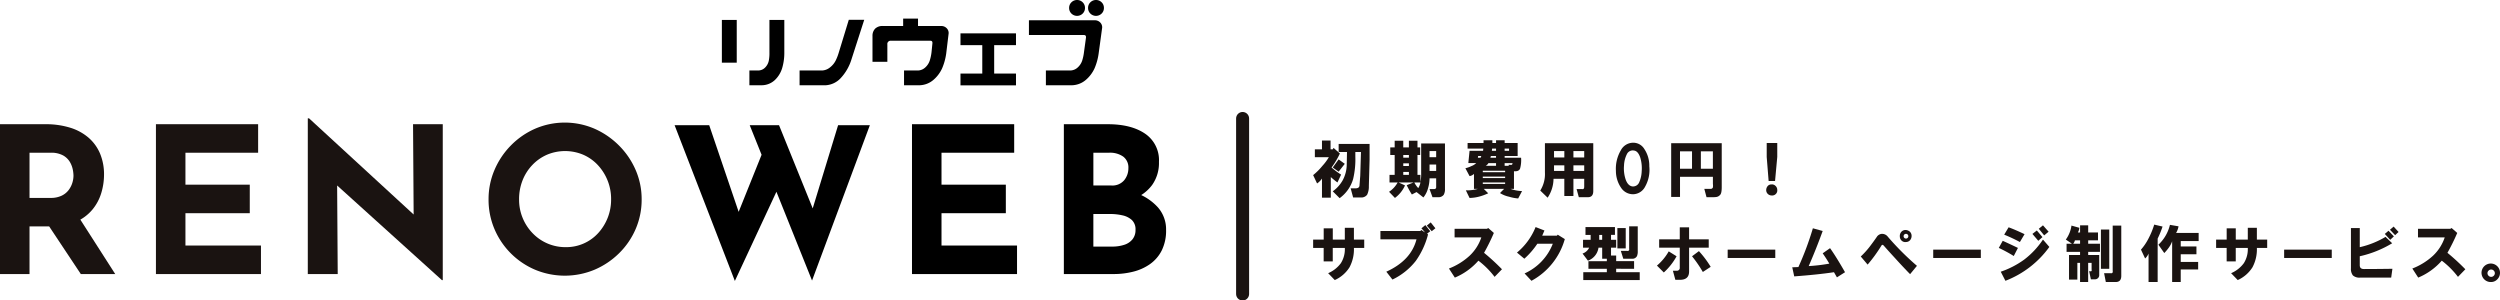 <?xml version="1.0" encoding="UTF-8"?> <svg xmlns="http://www.w3.org/2000/svg" width="576.999" height="69.354" viewBox="0 0 576.999 69.354"><g id="グループ_690" data-name="グループ 690" transform="translate(-3652 -3871)"><path id="パス_1790" data-name="パス 1790" d="M10.478,28.669a18.754,18.754,0,0,1,5.778.822,11.776,11.776,0,0,1,4.253,2.35,10.012,10.012,0,0,1,2.607,3.665,12.392,12.392,0,0,1,.893,4.816,14.648,14.648,0,0,1-.635,4.228A10.958,10.958,0,0,1,21.307,48.4a10.243,10.243,0,0,1-3.783,2.8A14.181,14.181,0,0,1,11.7,52.256H6.813V63.25H0V28.669Zm1.173,17.008a5.747,5.747,0,0,0,2.585-.516,4.4,4.4,0,0,0,1.62-1.316,5.389,5.389,0,0,0,.846-1.668,5.713,5.713,0,0,0,.259-1.621,8.063,8.063,0,0,0-.164-1.433,5.617,5.617,0,0,0-.682-1.762,4.169,4.169,0,0,0-1.574-1.5,5.672,5.672,0,0,0-2.842-.611H6.813v10.43Zm6.391,4.229L26.593,63.25H18.652L9.913,50.094Z" transform="translate(3652 3871)" fill="#1a1311"></path><path id="パス_1791" data-name="パス 1791" d="M35.989,28.669H59.575v6.578H42.8v7.377H57.648V49.2H42.8v7.471H60.232V63.25H35.989Z" transform="translate(3652 3871)" fill="#1a1311"></path><path id="パス_1792" data-name="パス 1792" d="M102,64.659,75.784,40.979l2.021,1.127.14,21.143H71.039V27.306h.281L96.975,50.892l-1.5-.657L95.33,28.669h6.859v35.99Z" transform="translate(3652 3871)" fill="#1a1311"></path><path id="パス_1793" data-name="パス 1793" d="M112.761,46.006a17.062,17.062,0,0,1,1.362-6.766,18.225,18.225,0,0,1,3.783-5.662A17.921,17.921,0,0,1,123.52,29.7a17.29,17.29,0,0,1,13.673,0,18.514,18.514,0,0,1,5.661,3.876,18.173,18.173,0,0,1,3.853,5.662,16.841,16.841,0,0,1,1.386,6.766,17.059,17.059,0,0,1-1.386,6.859,17.6,17.6,0,0,1-3.853,5.615,18.2,18.2,0,0,1-5.661,3.782,17.826,17.826,0,0,1-13.673,0,17.689,17.689,0,0,1-9.4-9.4,17.284,17.284,0,0,1-1.362-6.859m7.047,0a11.081,11.081,0,0,0,3.125,7.823,10.48,10.48,0,0,0,7.682,3.218,9.953,9.953,0,0,0,7.423-3.218,11.413,11.413,0,0,0,3.007-7.823,11.439,11.439,0,0,0-3.077-7.917,10.172,10.172,0,0,0-3.359-2.373,10.771,10.771,0,0,0-8.364,0,10.4,10.4,0,0,0-3.382,2.373,10.864,10.864,0,0,0-2.256,3.547,11.8,11.8,0,0,0-.8,4.37" transform="translate(3652 3871)" fill="#1a1311"></path><line id="線_49" data-name="線 49" y2="40.511" transform="translate(3938.792 3898.343)" fill="#1a1311"></line><line id="線_50" data-name="線 50" y2="40.511" transform="translate(3938.792 3898.343)" fill="none" stroke="#1a1311" stroke-linecap="round" stroke-miterlimit="10" stroke-width="3"></line><path id="パス_1794" data-name="パス 1794" d="M309.529,40.3l-.849,1.813a17.812,17.812,0,0,1-1.529-1.246v4.757h-2.04V41.208a4.034,4.034,0,0,1-1.132,1.133l-.907-1.925a14.469,14.469,0,0,0,2.153-2.153,11.521,11.521,0,0,0,1.472-1.982h-3.228V34.469h1.642V32.43h1.983v2.039h.51l.17-.34,1.472,1.3a18.636,18.636,0,0,1-1.926,3.228,15.464,15.464,0,0,0,2.209,1.642m1.3-2.379.057-2.831h-1.926V33.223H316.1v3.625l-.17,6.116a4.231,4.231,0,0,1-.4,1.983A1.676,1.676,0,0,1,314,45.57h-1.7l-.567-2.1h1.02a1.576,1.576,0,0,0,.68-.113.629.629,0,0,0,.339-.567l.17-2.209.17-5.493h-1.3v1.076a19.659,19.659,0,0,1-.51,5.154,8.347,8.347,0,0,1-3.115,4.418L307.6,44.154a7.931,7.931,0,0,0,2.265-2.492,7.838,7.838,0,0,0,.963-3.739m-1.869-1.132,1.416,1.019-1.416,1.813L307.6,38.66Z" transform="translate(3652 3871)" fill="#1a1311"></path><path id="パス_1795" data-name="パス 1795" d="M322.567,42.115H320.7V40.359h1.19V35.772h-1.02V34.016h1.02v-1.53h1.982v1.53h1.3v-1.53h1.982v1.53h.623v1.756h-.623v4.587h.68V42a8.627,8.627,0,0,0,.17-2.04V33.109H333.5V43.587a2.607,2.607,0,0,1-.283,1.36,1.477,1.477,0,0,1-1.3.566h-1.3l-.679-1.869h1.019c.377,0,.547-.188.51-.566V41.152h-1.529a8.271,8.271,0,0,1-.34,2.266,5.759,5.759,0,0,1-1.076,2.152l-1.586-1.246-1.076.566a20.118,20.118,0,0,1-1.19-2.152l1.586-.623h-3.455l1.473.68a7.26,7.26,0,0,1-2.323,2.888l-1.359-1.416a6.049,6.049,0,0,0,1.982-2.152m1.3-5.72h1.3v-.623h-1.3Zm0,1.925h1.3V37.7h-1.3Zm0,2.039h1.3v-.68h-1.3Zm3.965,1.756h-1.416a5.735,5.735,0,0,0,.906,1.3,3.743,3.743,0,0,0,.51-1.3m2.1-5.834h1.529V34.865h-1.529Zm0,3.172h1.529V37.98h-1.529Z" transform="translate(3652 3871)" fill="#1a1311"></path><path id="パス_1796" data-name="パス 1796" d="M341.1,43.588h-.907V40.133a1.871,1.871,0,0,1-1.019.509l-.963-1.812a6.508,6.508,0,0,0,1.416-.51,2.933,2.933,0,0,0,1.076-.679h-1.812l.283-2.832h3.115l.057-.51h-3.625V33H342.4v-.623h2.039V33h.85v-.623h1.983V33h3v3h-3v.4h3.793a7.4,7.4,0,0,1-.226,2.492q-.283.736-1.415.623v4.078h-.793a8.6,8.6,0,0,0,2.661.51l-.9,1.7a10.034,10.034,0,0,1-2.1-.4,6.486,6.486,0,0,1-2.1-.849l.963-.963h-4.7l1.02,1.019a11.754,11.754,0,0,1-1.983.737,9.341,9.341,0,0,1-2.322.339l-.85-1.755a9.1,9.1,0,0,0,2.776-.34m0-7.193h.623l.17-.4h-.737Zm1.132,3.341h5.154V39.4h-5.154Zm0,1.36h5.154v-.34h-5.154Zm0,1.359h5.154v-.34h-5.154Zm.68-4.191h2.379v-.623h-1.756a1.649,1.649,0,0,1-.623.623m1.076-1.869h1.3V36H344.1Zm.34-1.586h.963V34.3h-.906Zm2.946,0h1.02V34.3h-1.02Zm1.812,2.832h-1.812v.623h.962l-.056-.227h.4c.34.076.51-.057.51-.4" transform="translate(3652 3871)" fill="#1a1311"></path><path id="パス_1797" data-name="パス 1797" d="M364.39,45.513l-.51-1.869h1.246q.51.114.51-.566V41.265h-2.492V45.23h-2.1V41.265h-2.492a7.953,7.953,0,0,1-1.36,4.362l-1.7-1.643a7.177,7.177,0,0,0,1.076-4.191v-6.74h11.158V44.1q0,1.416-1.246,1.416Zm-5.721-9.175h2.379V34.865h-2.379Zm0,3.115h2.379v-1.3h-2.379Zm4.475-3.115h2.492V34.865h-2.492Zm0,3.115h2.492v-1.3h-2.492Z" transform="translate(3652 3871)" fill="#1a1311"></path><path id="パス_1798" data-name="パス 1798" d="M372.953,39.453a8.4,8.4,0,0,1,1.133-4.758,3.224,3.224,0,0,1,2.832-1.756,2.975,2.975,0,0,1,2.605,1.473,6.865,6.865,0,0,1,1.133,3.964,7.858,7.858,0,0,1-.963,4.7,3.186,3.186,0,0,1-2.775,1.755,3.283,3.283,0,0,1-2.719-1.416,6.859,6.859,0,0,1-1.246-3.964m3.738,3.568a1.527,1.527,0,0,0,1.643-.963,6.769,6.769,0,0,0,.566-2.492,8.591,8.591,0,0,0-.34-3.228q-.51-1.473-1.416-1.586a1.493,1.493,0,0,0-1.642.793,6.374,6.374,0,0,0-.68,2.662,8.027,8.027,0,0,0,.4,3.285q.51,1.359,1.473,1.529" transform="translate(3652 3871)" fill="#1a1311"></path><path id="パス_1799" data-name="パス 1799" d="M395.224,45.513h-1.36l-.51-1.926h1.417a.524.524,0,0,0,.566-.339,2.718,2.718,0,0,0,0-.793V40.812h-7.59v4.645h-2.039v-12.4h11.667V43.191q0,1.473-.4,1.813a1.4,1.4,0,0,1-.792.453,5.709,5.709,0,0,1-.963.056m-7.477-6.57h2.775V34.922h-2.775Zm4.815,0h2.775V34.922h-2.775Z" transform="translate(3652 3871)" fill="#1a1311"></path><path id="パス_1800" data-name="パス 1800" d="M408.941,45.117a1.291,1.291,0,0,1-1.019-.453,1.194,1.194,0,0,1-.283-.793,1.429,1.429,0,0,1,.283-.85,1.078,1.078,0,0,1,.906-.453,1.143,1.143,0,0,1,.963.34,1.251,1.251,0,0,1,.4.906,1.149,1.149,0,0,1-.284.907,1.2,1.2,0,0,1-.963.4m-1.189-8.892V33h2.436v3.229l-.51,5.55H408.2Z" transform="translate(3652 3871)" fill="#1a1311"></path><path id="パス_1801" data-name="パス 1801" d="M303.072,57.219V55.293h2.436v-2.6h2.1v2.6h2.776V52.574h2.1v2.719h2.379v1.926h-2.379a8.812,8.812,0,0,1-1.019,4.474,7.748,7.748,0,0,1-3.4,2.945l-1.529-1.586a7.11,7.11,0,0,0,2.945-2.322,6.049,6.049,0,0,0,.907-3.511H307.6v3.115h-2.1V57.219Z" transform="translate(3652 3871)" fill="#1a1311"></path><path id="パス_1802" data-name="パス 1802" d="M328.005,53.085l.907.566-.85-.963.906-.736,1.133,1.416-.736.566.226.17a18.5,18.5,0,0,1-2.832,6.117,15.078,15.078,0,0,1-5.381,4.3l-1.416-1.812q5.721-2.6,6.967-7.476H318.6V53.311h9.232Zm1.3-1.02.906-.736,1.075,1.359-.848.68Z" transform="translate(3652 3871)" fill="#1a1311"></path><path id="パス_1803" data-name="パス 1803" d="M334.416,61.977a15.08,15.08,0,0,0,4.758-2.945,10.286,10.286,0,0,0,2.719-4.248h-6.174V52.8H343.2l.284-.17,1.3,1.133a46.655,46.655,0,0,1-2.265,4.587,50.105,50.105,0,0,1,4.134,3.795l-1.7,1.756a19.492,19.492,0,0,0-3.738-3.738,14.8,14.8,0,0,1-5.438,3.908Z" transform="translate(3652 3871)" fill="#1a1311"></path><path id="パス_1804" data-name="パス 1804" d="M350.116,58.295a14.757,14.757,0,0,0,4.3-5.89l2.039.793-.51,1.189h3.4l.17-.226,1.643,1.019a15.8,15.8,0,0,1-7.7,9.629l-1.586-1.7a12.465,12.465,0,0,0,6.514-6.853h-3.569a18.051,18.051,0,0,1-3,3.455Z" transform="translate(3652 3871)" fill="#1a1311"></path><path id="パス_1805" data-name="パス 1805" d="M366.78,57.163h-1.416V55.35h1.755V54.218H365.93V52.4h6.8v1.813h-.906V55.35h1.189v1.813h-1.189v1.812h1.189v1.3h4.135v1.756H373.01v.792h5.437v1.813H365.42V62.826h5.438v-.792H366.61V60.278h4.248v-.567h-1.076V57.163h-.85a3.734,3.734,0,0,1-2.436,3l-1.246-1.642a2.647,2.647,0,0,0,1.53-1.359M369.1,55.35h.68V54.217h-.68Zm4.191-2.718h1.926v4.7h-1.926Zm2.719,4.757V52.235h1.981v5.72a2.728,2.728,0,0,1-.169,1.133,1.167,1.167,0,0,1-1.189.623h-1.982l-.567-1.812h1.36q.679.114.566-.51" transform="translate(3652 3871)" fill="#1a1311"></path><path id="パス_1806" data-name="パス 1806" d="M382.422,61.3a12.116,12.116,0,0,0,2.719-3.285l1.813,1.133a14.309,14.309,0,0,1-2.946,3.738Zm.51-6.06h4.758V52.461h2.152v2.775h4.532v1.926h-4.532v5.494q0,1.925-2.1,1.925H386.67l-.566-2.1h.85a.651.651,0,0,0,.736-.737V57.162h-4.758Zm7.59,3.908,1.586-1.189a22.721,22.721,0,0,1,2.719,3.625l-1.813,1.189a27.772,27.772,0,0,0-2.492-3.625" transform="translate(3652 3871)" fill="#1a1311"></path><rect id="長方形_498" data-name="長方形 498" width="10.988" height="1.926" transform="translate(4050.746 3928.615)" fill="#1a1311"></rect><path id="パス_1807" data-name="パス 1807" d="M413.653,61.693l1.416-.057a68.984,68.984,0,0,0,3.342-8.948l2.265.623q-1.473,4.077-3.228,8.1a39.077,39.077,0,0,0,4.758-.567q-.736-1.245-1.53-2.379l1.7-1.189q1.414,1.983,3.455,5.551l-1.869,1.189-.68-1.189q-3.795.567-9.176.963Z" transform="translate(3652 3871)" fill="#1a1311"></path><path id="パス_1808" data-name="パス 1808" d="M433.2,54.614a1.6,1.6,0,0,1,.963-.623,1.641,1.641,0,0,1,1.529.623,63.04,63.04,0,0,0,6.739,6.74l-1.585,1.925q-1.869-1.925-3.4-3.625-1.416-1.529-2.662-2.945-.34-.4-.567,0a33.789,33.789,0,0,1-3.171,4.361L429.467,59.2a19.029,19.029,0,0,0,2.1-2.322q.906-1.19,1.643-2.265m6.684,1.246a1.209,1.209,0,0,1-1.077-.4,1.352,1.352,0,0,1-.339-.906,1.459,1.459,0,0,1,.283-.963,1.288,1.288,0,0,1,1.076-.509,1.6,1.6,0,0,1,1.019.453,1.35,1.35,0,0,1,.34.906,1.517,1.517,0,0,1-.283.906,1.235,1.235,0,0,1-1.019.51m.4-.963a.547.547,0,1,0-.4.17.543.543,0,0,0,.4-.17" transform="translate(3652 3871)" fill="#1a1311"></path><rect id="長方形_499" data-name="長方形 499" width="10.988" height="1.926" transform="translate(4098.187 3928.615)" fill="#1a1311"></rect><path id="パス_1809" data-name="パス 1809" d="M461.321,57.219l.906-1.643q1.755.793,3.512,1.643l-.963,1.869a32.731,32.731,0,0,0-3.455-1.869m.453,5.494a20.531,20.531,0,0,0,5.381-2.776,19.1,19.1,0,0,0,4.361-4.644l1.473,1.7a22.375,22.375,0,0,1-10.139,7.816Zm.793-8.553,1.019-1.7q1.416.51,3.682,1.586l-1.076,1.813a37.964,37.964,0,0,0-3.625-1.7m6.513-.17,1.02-.793,1.3,1.53-.963.849Zm1.473-1.189.963-.793,1.3,1.473-1.02.849Z" transform="translate(3652 3871)" fill="#1a1311"></path><path id="パス_1810" data-name="パス 1810" d="M478.1,52.065l1.813.509a2.624,2.624,0,0,1-.34,1.077h.51V52.008h1.869v1.643h2.266v1.812h-2.266v.793h2.719v1.869h-2.719v.736H484.5v4.645a.931.931,0,0,1-.283.679,1,1,0,0,1-.737.283h-.906l-.4-1.869h.226q.453.114.34-.4V60.674h-.793v4.417h-1.869V60.674h-.623v3.851H477.53V58.861h2.549v-.736h-3.115V56.256h1.246l-1.416-.963a7.234,7.234,0,0,0,1.3-3.228m.4,4.191h1.586v-.793h-1.19a1.925,1.925,0,0,1-.4.793m6.4-3.285h1.926v9.062h-1.926Zm2.719,9.515V52.065h1.981v11.61q0,1.416-1.3,1.416h-2.266l-.4-2.039H487.1c.415.077.585-.113.51-.566" transform="translate(3652 3871)" fill="#1a1311"></path><path id="パス_1811" data-name="パス 1811" d="M494.136,57.615a12.289,12.289,0,0,0,1.756-2.605,18.156,18.156,0,0,0,1.3-3.172l1.926.453a21.767,21.767,0,0,1-1.133,2.776V65.092h-2.1V58.521a3.108,3.108,0,0,1-.793,1.133Zm6.684-5.72,1.982.34a4.293,4.293,0,0,1-.566,1.529h5.21v1.869h-4.134v1.246h3.624v1.812h-3.624v1.756h4.021V62.2h-4.021v2.889H501.33v-9.4a5.719,5.719,0,0,1-.737,1.416,11.679,11.679,0,0,1-1.076,1.3l-1.359-1.925A9.155,9.155,0,0,0,500.82,51.9" transform="translate(3652 3871)" fill="#1a1311"></path><path id="パス_1812" data-name="パス 1812" d="M511.479,57.219V55.293h2.436v-2.6h2.1v2.6h2.776V52.574h2.095v2.719h2.379v1.926h-2.379a8.812,8.812,0,0,1-1.019,4.474,7.749,7.749,0,0,1-3.4,2.945l-1.529-1.586a7.111,7.111,0,0,0,2.945-2.322,6.049,6.049,0,0,0,.907-3.511H516.01v3.115h-2.1V57.219Z" transform="translate(3652 3871)" fill="#1a1311"></path><rect id="長方形_500" data-name="長方形 500" width="10.988" height="1.926" transform="translate(4179.18 3928.615)" fill="#1a1311"></rect><path id="パス_1813" data-name="パス 1813" d="M544.635,52.632v4.417a20.411,20.411,0,0,0,5.947-2.378l1.53,1.472a24.8,24.8,0,0,1-7.477,3v2.1q0,.85.963.85,2.662,0,6.57-.057l-.283,2.039h-7.193a2.252,2.252,0,0,1-1.643-.509,2.441,2.441,0,0,1-.453-1.643V52.632Zm5.778,1.359.849-.736,1.246,1.3-.849.793Zm1.189-.963.85-.736,1.132,1.246-.793.736Z" transform="translate(3652 3871)" fill="#1a1311"></path><path id="パス_1814" data-name="パス 1814" d="M556.768,61.977a15.081,15.081,0,0,0,4.758-2.945,10.286,10.286,0,0,0,2.719-4.248h-6.174V52.8h7.476l.284-.17,1.3,1.133a46.655,46.655,0,0,1-2.265,4.587A50.1,50.1,0,0,1,569,62.147L567.3,63.9a19.491,19.491,0,0,0-3.738-3.738,14.8,14.8,0,0,1-5.438,3.908Z" transform="translate(3652 3871)" fill="#1a1311"></path><path id="パス_1815" data-name="パス 1815" d="M574.96,65.092a2.134,2.134,0,1,1,1.416-.623,1.952,1.952,0,0,1-1.416.623m.623-1.473a.82.82,0,0,0,0-1.133.827.827,0,0,0-1.246,0,.82.82,0,0,0,0,1.133.827.827,0,0,0,1.246,0" transform="translate(3652 3871)" fill="#1a1311"></path><g id="グループ_689" data-name="グループ 689"><path id="パス_1816" data-name="パス 1816" d="M155.7,28.9h7.987l7.376,21.707-1.08-.47,6.437-16.022,3.148,9.35-9.961,21.378Zm17.337,0h6.766l8.5,21-1.222-.188L193.433,28.9h7.329L187.418,64.753Z" transform="translate(3652 3871)"></path><path id="パス_1817" data-name="パス 1817" d="M210.487,28.669h23.586v6.578H217.3v7.377h14.847V49.2H217.3v7.471H234.73V63.25H210.487Z" transform="translate(3652 3871)"></path><path id="パス_1818" data-name="パス 1818" d="M255.686,28.669q5.4,0,8.6,2.185a7.366,7.366,0,0,1,3.2,6.507,8.757,8.757,0,0,1-1.574,5.333,9.434,9.434,0,0,1-4.276,3.195,16.86,16.86,0,0,1-6.179,1.057l-1.08-3.664a22.671,22.671,0,0,1,7.588,1.174,12.305,12.305,0,0,1,5.239,3.359,7.654,7.654,0,0,1,1.926,5.239,10.277,10.277,0,0,1-1.01,4.769,8.593,8.593,0,0,1-2.725,3.148,11.6,11.6,0,0,1-3.876,1.738,18.305,18.305,0,0,1-4.464.541H245.537V28.669Zm.8,14.142a3.567,3.567,0,0,0,2.983-1.221,4.359,4.359,0,0,0,.963-2.772,3.125,3.125,0,0,0-1.2-2.678,5.268,5.268,0,0,0-3.218-.893H252.35v7.564Zm.234,14.1a8.761,8.761,0,0,0,2.726-.4,4,4,0,0,0,1.925-1.269,3.35,3.35,0,0,0,.705-2.185,2.942,2.942,0,0,0-.845-2.279,4.724,4.724,0,0,0-2.185-1.08,12.512,12.512,0,0,0-2.8-.306h-3.9v7.518Z" transform="translate(3652 3871)"></path><path id="パス_1819" data-name="パス 1819" d="M170.039,14.463h-3.432V4.6h3.432ZM181.02,4.6v7.753a12.424,12.424,0,0,1-.509,3.406,6.329,6.329,0,0,1-1.665,2.707,4.46,4.46,0,0,1-2.936,1.207h-2.949V16.268h2.085a2.255,2.255,0,0,0,1.6-.737,3.118,3.118,0,0,0,.8-1.563,9.182,9.182,0,0,0,.139-1.92V4.6Z" transform="translate(3652 3871)"></path><path id="パス_1820" data-name="パス 1820" d="M199.462,4.575l-2.949,9.15a11.108,11.108,0,0,1-2.542,4.372,5.145,5.145,0,0,1-3.329,1.577h-6.1V16.267h5.236a3.115,3.115,0,0,0,1.818-.737,4.65,4.65,0,0,0,1.283-1.562,11.885,11.885,0,0,0,.737-1.92L195.9,4.575Z" transform="translate(3652 3871)"></path><path id="パス_1821" data-name="パス 1821" d="M203.77,6h4.677V4.3h3.431V6h5.364a1.713,1.713,0,0,1,1.22.482,1.554,1.554,0,0,1,.483,1.221l-.56,4.651a13.3,13.3,0,0,1-.94,3.407,7.722,7.722,0,0,1-2.046,2.707,5.115,5.115,0,0,1-3.088,1.207h-3.66V16.268H211.9a2.585,2.585,0,0,0,1.69-.738,3.657,3.657,0,0,0,1-1.562,10.486,10.486,0,0,0,.407-1.92l.2-2.008q.077-.609-.432-.635h-9.125a.753.753,0,0,0-.839.865v3.99h-3.431v-6a2.309,2.309,0,0,1,.635-1.665A2.4,2.4,0,0,1,203.77,6" transform="translate(3652 3871)"></path><path id="パス_1822" data-name="パス 1822" d="M221.679,16.979h5.032V10.421h-5.032V7.7H234.49v2.719h-5.034v6.558h5.034V19.7H221.679Z" transform="translate(3652 3871)"></path><path id="パス_1823" data-name="パス 1823" d="M237.477,4.677h15.2a1.709,1.709,0,0,1,1.22.483,1.554,1.554,0,0,1,.483,1.22l-.814,5.973a13.337,13.337,0,0,1-.94,3.407,7.746,7.746,0,0,1-2.046,2.707,5.116,5.116,0,0,1-3.089,1.207h-6.1V16.268h5.694a2.587,2.587,0,0,0,1.69-.738,3.666,3.666,0,0,0,1-1.562,10.571,10.571,0,0,0,.407-1.92l.458-3.329c.05-.408-.094-.618-.433-.636H237.477Zm9.277-2.847a1.768,1.768,0,0,1,.534-1.3,1.841,1.841,0,0,1,2.593,0,1.768,1.768,0,0,1,.533,1.3,1.771,1.771,0,0,1-.533,1.3,1.843,1.843,0,0,1-2.593,0,1.772,1.772,0,0,1-.534-1.3m4.372,0a1.765,1.765,0,0,1,.534-1.3,1.841,1.841,0,0,1,2.593,0,1.768,1.768,0,0,1,.533,1.3,1.771,1.771,0,0,1-.533,1.3,1.843,1.843,0,0,1-2.593,0,1.768,1.768,0,0,1-.534-1.3" transform="translate(3652 3871)"></path></g></g></svg> 